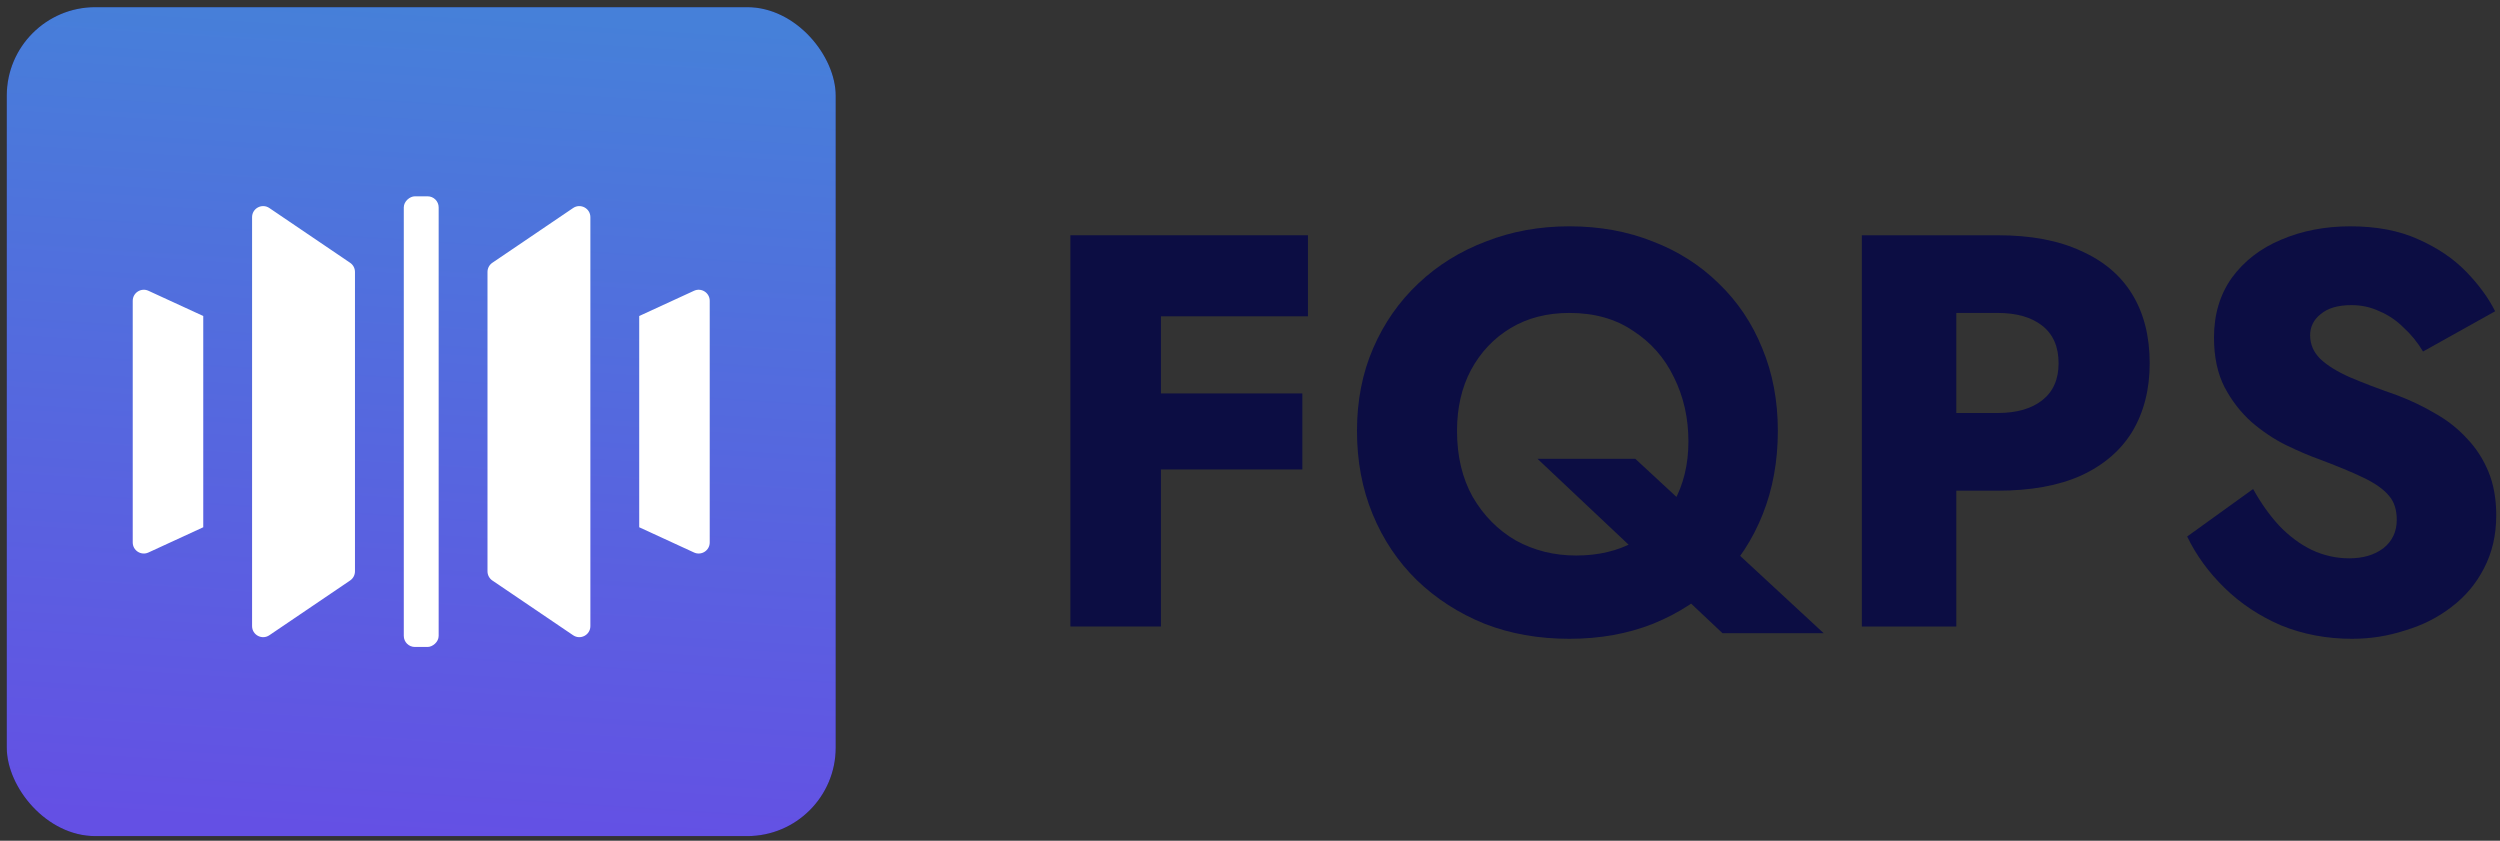 <svg width="226" height="76" viewBox="0 0 226 76" fill="none" xmlns="http://www.w3.org/2000/svg">
<rect x="0" y="0" width="226" height="76" fill="#333333" stroke="none"/>
<rect x="0.612" y="0.648" width="74.935" height="74.935" rx="8" fill="#1B1540"/>
<rect x="0.612" y="0.648" width="74.935" height="74.935" rx="8" fill="url(#paint0_linear_2_2)"/>
<path d="M102.423 28.594H118.238V21.267H102.423V28.594ZM102.423 42.438H117.733V35.566H102.423V42.438ZM96.764 21.267V56.636H104.949V21.267H96.764Z" fill="#0C0D43"/>
<path d="M131.715 38.952C131.715 36.863 132.136 35.027 132.978 33.444C133.854 31.827 135.05 30.564 136.566 29.655C138.081 28.745 139.85 28.29 141.871 28.29C144.128 28.29 146.048 28.829 147.631 29.907C149.248 30.951 150.477 32.349 151.32 34.101C152.195 35.853 152.633 37.789 152.633 39.912C152.633 41.966 152.195 43.785 151.32 45.368C150.477 46.918 149.298 48.114 147.783 48.956C146.267 49.798 144.498 50.219 142.477 50.219C140.49 50.219 138.671 49.764 137.02 48.855C135.404 47.912 134.107 46.598 133.13 44.914C132.187 43.23 131.715 41.242 131.715 38.952ZM122.671 38.952C122.671 41.68 123.142 44.19 124.086 46.48C125.029 48.771 126.359 50.758 128.077 52.442C129.829 54.127 131.867 55.44 134.191 56.383C136.515 57.293 139.075 57.748 141.871 57.748C144.633 57.748 147.159 57.293 149.45 56.383C151.774 55.44 153.778 54.127 155.463 52.442C157.147 50.758 158.444 48.771 159.353 46.48C160.263 44.19 160.717 41.68 160.717 38.952C160.717 36.223 160.246 33.73 159.303 31.474C158.393 29.217 157.08 27.263 155.362 25.613C153.677 23.962 151.69 22.699 149.399 21.823C147.109 20.913 144.599 20.459 141.871 20.459C139.176 20.459 136.667 20.913 134.342 21.823C132.018 22.699 129.98 23.962 128.229 25.613C126.477 27.263 125.113 29.217 124.136 31.474C123.159 33.73 122.671 36.223 122.671 38.952ZM138.991 41.478L155.715 57.242H164.861L147.833 41.478H138.991Z" fill="#0C0D43"/>
<path d="M168.311 21.267V56.636H176.85V21.267H168.311ZM173.667 28.29H180.589C182.307 28.29 183.654 28.678 184.631 29.453C185.608 30.227 186.096 31.356 186.096 32.838C186.096 34.286 185.608 35.398 184.631 36.173C183.654 36.947 182.307 37.335 180.589 37.335H173.667V44.358H180.589C183.587 44.358 186.096 43.903 188.117 42.994C190.172 42.051 191.722 40.72 192.766 39.002C193.81 37.251 194.332 35.196 194.332 32.838C194.332 30.413 193.81 28.341 192.766 26.623C191.722 24.905 190.172 23.591 188.117 22.682C186.096 21.739 183.587 21.267 180.589 21.267H173.667V28.29Z" fill="#0C0D43"/>
<path d="M203.682 44.206L197.72 48.501C198.528 50.185 199.657 51.735 201.105 53.15C202.553 54.564 204.255 55.693 206.208 56.535C208.196 57.343 210.335 57.748 212.625 57.748C214.276 57.748 215.876 57.495 217.425 56.99C219.008 56.518 220.406 55.811 221.619 54.867C222.865 53.924 223.842 52.762 224.549 51.381C225.291 49.966 225.661 48.366 225.661 46.581C225.661 45.099 225.425 43.785 224.954 42.64C224.482 41.495 223.825 40.484 222.983 39.608C222.175 38.733 221.232 37.992 220.154 37.385C219.076 36.745 217.914 36.189 216.667 35.718C215.017 35.145 213.602 34.606 212.423 34.101C211.278 33.596 210.385 33.04 209.745 32.434C209.139 31.827 208.836 31.12 208.836 30.311C208.836 29.537 209.156 28.897 209.796 28.392C210.436 27.852 211.362 27.583 212.575 27.583C213.484 27.583 214.326 27.768 215.101 28.139C215.909 28.476 216.634 28.964 217.274 29.604C217.947 30.21 218.537 30.935 219.042 31.777L225.56 28.139C224.954 26.926 224.078 25.73 222.933 24.551C221.787 23.372 220.339 22.396 218.587 21.621C216.869 20.846 214.831 20.459 212.474 20.459C210.183 20.459 208.095 20.863 206.208 21.671C204.356 22.446 202.873 23.591 201.762 25.107C200.684 26.623 200.145 28.425 200.145 30.514C200.145 32.265 200.465 33.764 201.105 35.011C201.745 36.223 202.553 37.267 203.53 38.143C204.507 38.985 205.535 39.676 206.612 40.215C207.724 40.754 208.701 41.175 209.543 41.478C211.261 42.118 212.642 42.691 213.686 43.196C214.73 43.701 215.488 44.24 215.96 44.813C216.432 45.352 216.667 46.076 216.667 46.985C216.667 48.063 216.263 48.922 215.455 49.562C214.646 50.169 213.619 50.472 212.373 50.472C211.194 50.472 210.065 50.219 208.987 49.714C207.943 49.209 206.966 48.484 206.057 47.541C205.181 46.598 204.389 45.486 203.682 44.206Z" fill="#0C0D43"/>
<rect x="39.655" y="17.747" width="40.738" height="3.152" rx="1" transform="rotate(90 39.655 17.747)" fill="white"/>
<path fill-rule="evenodd" clip-rule="evenodd" d="M18.374 47.664L18.374 28.567L13.418 26.286C12.755 25.981 11.999 26.465 11.999 27.194L11.999 49.038C11.999 49.767 12.755 50.251 13.418 49.946L18.374 47.664Z" fill="white"/>
<path d="M24.349 57.426C23.685 57.877 22.788 57.401 22.788 56.599L22.788 19.633C22.788 18.831 23.685 18.355 24.349 18.805L31.65 23.755C31.924 23.941 32.089 24.251 32.089 24.582L32.089 51.65C32.089 51.981 31.924 52.291 31.65 52.477L24.349 57.426Z" fill="white"/>
<path fill-rule="evenodd" clip-rule="evenodd" d="M57.785 47.664L62.741 49.946C63.404 50.251 64.159 49.767 64.159 49.038L64.159 27.194C64.159 26.465 63.404 25.981 62.741 26.286L57.785 28.567L57.785 47.664Z" fill="white"/>
<path d="M51.809 57.426C52.473 57.877 53.37 57.401 53.37 56.599L53.37 19.633C53.37 18.831 52.473 18.355 51.809 18.805L44.508 23.755C44.234 23.941 44.07 24.251 44.07 24.582L44.07 51.65C44.07 51.981 44.234 52.291 44.508 52.477L51.809 57.426Z" fill="white"/>
<defs>
<linearGradient id="paint0_linear_2_2" x1="38.079" y1="75.584" x2="42.929" y2="0.963" gradientUnits="userSpaceOnUse">
<stop stop-color="#6450E4"/>
<stop offset="1" stop-color="#4680D9"/>
</linearGradient>
</defs>
</svg>
